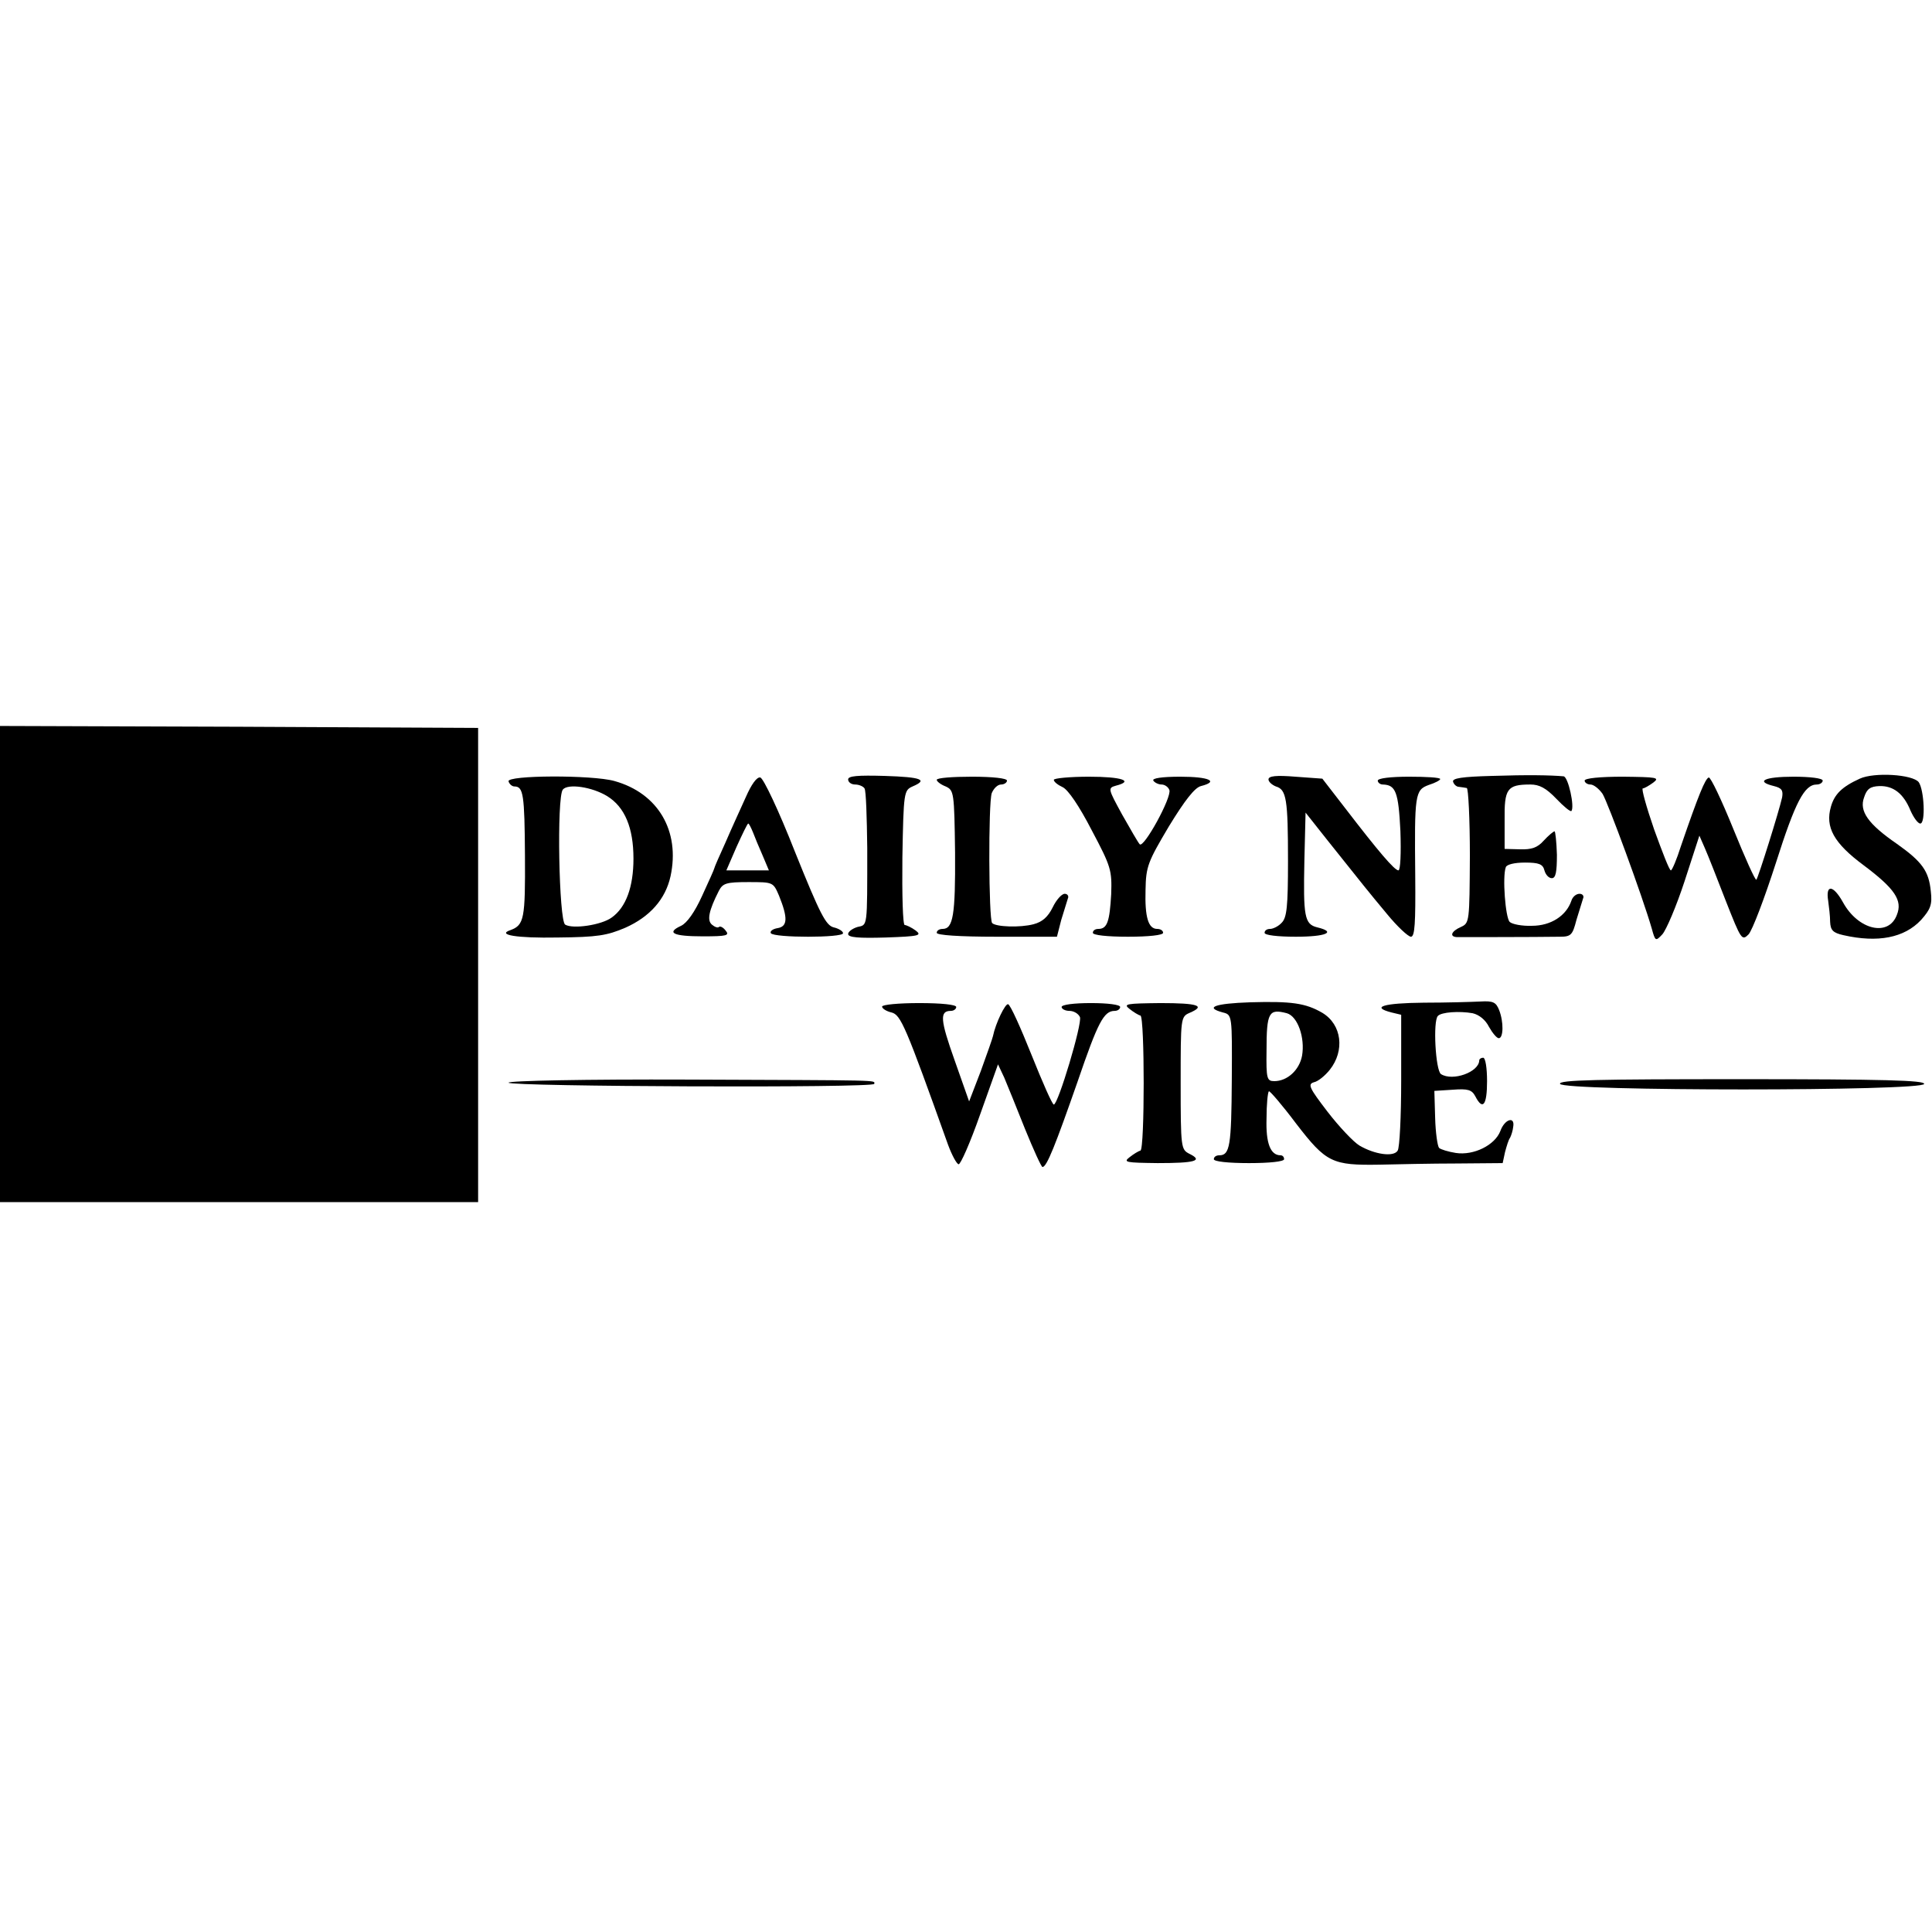 <?xml version="1.0" standalone="no"?>
<!DOCTYPE svg PUBLIC "-//W3C//DTD SVG 20010904//EN"
 "http://www.w3.org/TR/2001/REC-SVG-20010904/DTD/svg10.dtd">
<svg version="1.0" xmlns="http://www.w3.org/2000/svg"
 width="495pt" height="495pt" viewBox="0 0 495 495"
 preserveAspectRatio="xMidYMid meet">
<g transform="translate(0,495) scale(0.1,-0.1)"
fill="#000000" stroke="none">
<path d="M0 2480 l0 -610 613 0 612 0 0 608 0 607 -613 3 -612 2 0 -610z"/>
<path d="M2173 2953 c0 -7 8 -13 18 -13 10 0 21 -5 24 -10 4 -6 6 -74 7 -153
0 -207 1 -196 -25 -202 -13 -4 -24 -12 -24 -18 0 -9 27 -11 96 -9 86 3 94 5
77 18 -11 8 -24 14 -28 14 -5 0 -7 78 -6 173 3 168 4 172 26 182 40 17 24 24
-71 27 -70 2 -94 0 -94 -9z"/>
<path d="M3250 2953 c0 -6 9 -14 19 -18 27 -8 31 -32 31 -192 0 -115 -3 -144
-16 -157 -8 -9 -22 -16 -30 -16 -8 0 -14 -4 -14 -10 0 -6 33 -10 80 -10 78 0
105 12 55 24 -33 8 -36 28 -33 172 l3 122 57 -72 c95 -119 101 -127 151 -187
27 -33 55 -59 62 -59 10 0 12 35 11 155 -2 210 -1 221 35 234 16 5 29 12 29
15 0 4 -36 6 -80 6 -47 0 -80 -4 -80 -10 0 -5 6 -10 13 -10 33 -1 40 -19 45
-119 2 -57 0 -101 -5 -101 -10 0 -51 48 -137 160 l-58 75 -69 5 c-49 4 -69 2
-69 -7z"/>
<path d="M3822 2962 c-76 -2 -102 -6 -99 -15 2 -7 9 -13 15 -13 7 -1 16 -2 20
-3 4 0 8 -79 8 -173 -1 -170 -1 -173 -23 -183 -25 -11 -30 -25 -10 -26 11 0
197 0 263 1 29 0 33 4 43 43 7 23 15 48 17 55 3 6 -1 12 -9 12 -9 0 -18 -8
-21 -18 -13 -38 -52 -64 -101 -64 -25 -1 -51 4 -57 10 -11 11 -19 116 -10 140
2 7 22 12 49 12 36 0 46 -4 50 -20 3 -11 11 -20 19 -20 10 0 13 16 13 60 -1
33 -4 60 -6 60 -3 0 -16 -11 -28 -24 -16 -18 -31 -23 -61 -22 l-39 1 0 73 c-1
81 6 92 66 92 23 0 40 -9 66 -36 19 -20 36 -34 39 -32 9 10 -8 88 -20 89 -34
3 -92 4 -184 1z"/>
<path d="M4765 2955 c-46 -21 -65 -40 -74 -72 -15 -52 7 -93 84 -150 80 -60
100 -90 85 -127 -21 -57 -99 -39 -138 32 -25 45 -45 47 -38 4 2 -15 5 -39 5
-54 1 -21 7 -28 34 -34 88 -20 156 -7 199 39 24 27 29 39 25 73 -5 52 -22 76
-87 122 -74 51 -97 84 -84 119 7 22 16 28 39 29 36 1 62 -19 80 -63 8 -18 19
-33 25 -33 14 0 10 86 -4 106 -16 20 -114 26 -151 9z"/>
<path d="M1303 2948 c2 -7 9 -13 15 -13 23 0 26 -21 27 -177 1 -162 -2 -178
-37 -191 -36 -12 15 -21 121 -19 102 1 126 5 173 25 63 28 103 73 116 132 25
116 -32 213 -144 244 -57 16 -277 15 -271 -1z m253 -38 c45 -28 67 -81 67
-160 0 -72 -19 -125 -56 -151 -26 -19 -99 -30 -119 -18 -16 10 -22 326 -6 346
13 16 75 7 114 -17z"/>
<path d="M1911 2908 c-13 -29 -37 -81 -52 -116 -16 -35 -29 -65 -29 -67 0 -2
-14 -33 -31 -70 -19 -42 -39 -70 -54 -77 -39 -18 -20 -27 56 -27 61 0 69 2 58
15 -6 8 -14 12 -17 9 -3 -3 -11 0 -18 6 -13 11 -8 36 18 87 10 19 19 22 75 22
64 0 64 0 79 -35 23 -57 22 -79 -4 -83 -12 -2 -20 -8 -17 -13 8 -12 185 -12
185 0 0 5 -11 12 -24 15 -20 5 -35 34 -99 193 -42 107 -81 189 -89 191 -9 2
-23 -18 -37 -50z m18 -90 c5 -13 16 -40 25 -60 l16 -38 -54 0 -55 0 26 60 c15
33 28 60 30 60 2 0 7 -10 12 -22z"/>
<path d="M2400 2952 c0 -4 10 -12 23 -17 21 -10 22 -14 24 -170 1 -160 -5
-195 -32 -195 -8 0 -15 -4 -15 -10 0 -6 58 -10 154 -10 l154 0 11 43 c7 23 15
48 17 55 3 6 -1 12 -8 12 -8 0 -22 -16 -31 -35 -12 -24 -26 -37 -49 -43 -34
-9 -96 -7 -106 3 -9 9 -10 308 -1 333 5 12 15 22 24 22 8 0 15 5 15 10 0 6
-37 10 -90 10 -49 0 -90 -3 -90 -8z"/>
<path d="M2700 2952 c0 -5 10 -13 23 -19 14 -7 42 -48 74 -110 50 -94 52 -103
50 -164 -4 -70 -10 -89 -33 -89 -8 0 -14 -4 -14 -10 0 -6 37 -10 90 -10 53 0
90 4 90 10 0 6 -7 10 -15 10 -23 0 -32 30 -30 100 1 60 6 72 60 163 41 67 66
99 82 103 47 12 21 24 -53 24 -47 0 -73 -4 -69 -10 3 -5 13 -10 21 -10 8 0 17
-6 20 -14 7 -18 -66 -151 -76 -139 -4 4 -24 39 -45 76 -36 66 -37 68 -16 74
47 12 16 23 -69 23 -49 0 -90 -4 -90 -8z"/>
<path d="M4060 2950 c0 -5 7 -10 15 -10 8 0 22 -11 31 -24 14 -23 102 -262
126 -345 9 -33 10 -33 27 -15 10 11 36 72 57 136 l38 117 14 -32 c8 -18 32
-79 54 -136 39 -99 41 -102 58 -85 10 11 41 93 70 183 50 157 73 201 105 201
8 0 15 5 15 10 0 6 -32 10 -75 10 -74 0 -99 -12 -50 -24 20 -5 24 -11 21 -29
-8 -36 -61 -205 -66 -211 -3 -2 -29 56 -59 130 -30 74 -58 133 -63 132 -9 -3
-26 -44 -71 -175 -11 -35 -23 -63 -26 -63 -4 0 -22 47 -43 105 -20 58 -33 105
-29 105 4 0 16 7 27 15 17 13 9 14 -78 15 -59 0 -98 -4 -98 -10z"/>
<path d="M3203 2382 c-90 -3 -118 -13 -70 -26 24 -6 24 -6 23 -173 -1 -169 -5
-193 -32 -193 -8 0 -14 -4 -14 -10 0 -6 37 -10 90 -10 53 0 90 4 90 10 0 6 -4
10 -9 10 -26 0 -38 31 -36 94 0 36 3 67 6 70 2 2 34 -35 70 -83 77 -100 92
-107 214 -105 44 1 133 3 197 3 l118 1 6 28 c4 15 9 32 13 37 3 6 7 18 8 28 5
28 -22 20 -33 -11 -14 -36 -68 -63 -114 -56 -19 3 -39 9 -43 13 -4 5 -9 39
-10 77 l-2 69 47 3 c39 3 49 0 58 -17 19 -37 30 -23 30 39 0 33 -4 60 -10 60
-5 0 -10 -3 -10 -7 -1 -30 -68 -54 -98 -35 -14 9 -21 136 -8 149 9 10 55 13
89 7 17 -4 33 -17 42 -35 9 -16 20 -29 25 -29 12 0 13 41 1 72 -8 20 -15 24
-48 22 -21 -1 -86 -3 -145 -3 -103 -1 -137 -11 -83 -25 l25 -6 0 -168 c0 -92
-4 -173 -9 -180 -10 -17 -59 -10 -98 13 -15 9 -52 48 -82 87 -46 60 -51 70
-35 75 11 2 29 17 41 32 39 49 31 116 -19 146 -43 25 -79 30 -185 27z m94 -28
c28 -8 47 -63 39 -109 -7 -37 -38 -65 -71 -65 -19 0 -21 6 -20 78 0 99 6 108
52 96z"/>
<path d="M2260 2371 c0 -5 11 -12 24 -15 24 -6 36 -34 145 -339 10 -27 22 -49
27 -50 5 -1 30 56 55 127 l46 129 16 -34 c8 -19 32 -78 53 -131 22 -54 42 -98
45 -98 11 0 33 56 90 219 52 152 67 181 95 181 8 0 14 5 14 10 0 6 -32 10 -75
10 -43 0 -75 -4 -75 -10 0 -5 9 -10 20 -10 11 0 23 -7 27 -16 6 -17 -56 -224
-67 -224 -4 0 -29 57 -57 127 -28 70 -54 128 -60 130 -7 3 -32 -48 -39 -82 -1
-5 -15 -45 -31 -89 l-30 -78 -37 105 c-37 104 -39 127 -10 127 8 0 14 5 14 10
0 6 -38 10 -95 10 -52 0 -95 -4 -95 -9z"/>
<path d="M2894 2365 c10 -8 23 -16 28 -17 11 -4 11 -342 0 -346 -5 -1 -18 -9
-28 -17 -17 -13 -9 -14 72 -15 96 0 118 6 81 24 -21 11 -22 15 -22 181 0 167
0 170 23 180 42 18 22 25 -75 25 -87 -1 -96 -2 -79 -15z"/>
<path d="M1303 2176 c3 -10 937 -14 937 -3 0 10 30 9 -478 11 -262 1 -461 -3
-459 -8z"/>
<path d="M3997 2173 c7 -19 933 -19 933 0 0 9 -100 12 -469 12 -372 0 -468 -2
-464 -12z"/>
</g>
</svg>
